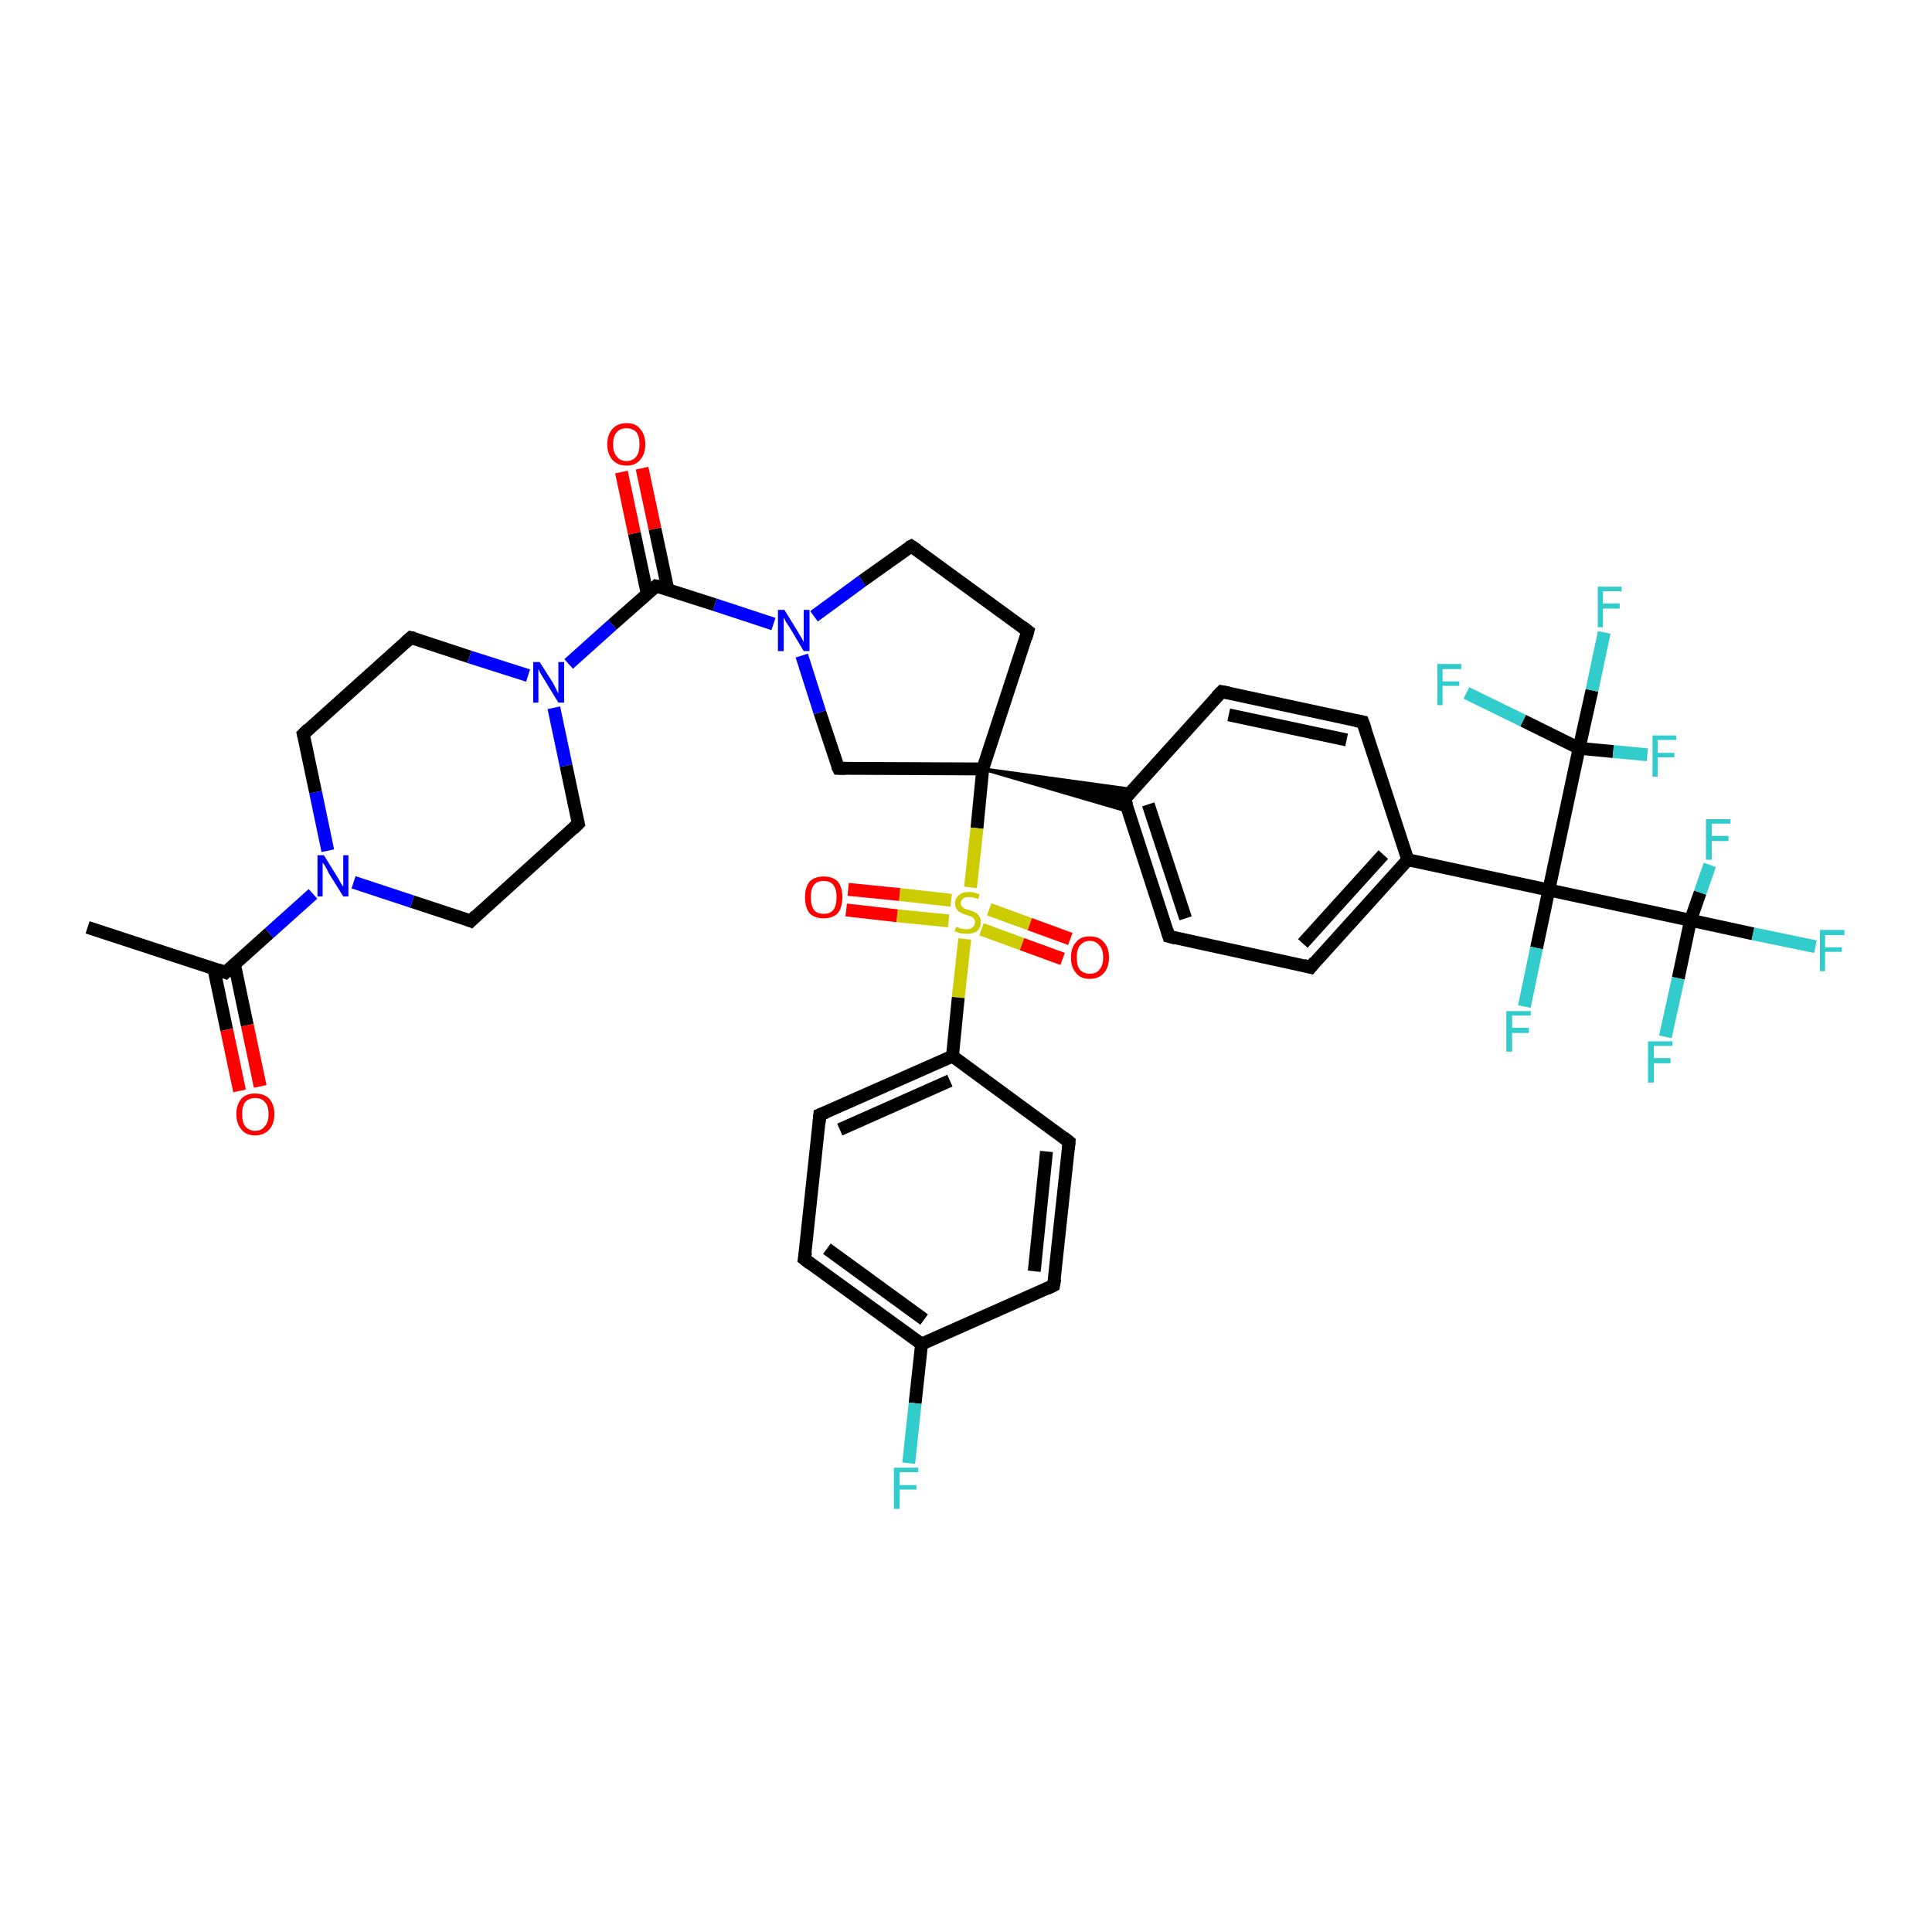 <?xml version='1.0' encoding='iso-8859-1'?>
<svg version='1.1' baseProfile='full'
              xmlns='http://www.w3.org/2000/svg'
                      xmlns:rdkit='http://www.rdkit.org/xml'
                      xmlns:xlink='http://www.w3.org/1999/xlink'
                  xml:space='preserve'
width='300px' height='300px' viewBox='0 0 300 300'>
<!-- END OF HEADER -->
<rect style='opacity:1.0;fill:#FFFFFF;stroke:none' width='300.0' height='300.0' x='0.0' y='0.0'> </rect>
<path class='bond-0 atom-0 atom-1' d='M 13.6,144.0 L 35.0,151.0' style='fill:none;fill-rule:evenodd;stroke:#000000;stroke-width:2.0px;stroke-linecap:butt;stroke-linejoin:miter;stroke-opacity:1' />
<path class='bond-1 atom-1 atom-2' d='M 33.2,150.4 L 35.2,159.9' style='fill:none;fill-rule:evenodd;stroke:#000000;stroke-width:2.0px;stroke-linecap:butt;stroke-linejoin:miter;stroke-opacity:1' />
<path class='bond-1 atom-1 atom-2' d='M 35.2,159.9 L 37.2,169.4' style='fill:none;fill-rule:evenodd;stroke:#FF0000;stroke-width:2.0px;stroke-linecap:butt;stroke-linejoin:miter;stroke-opacity:1' />
<path class='bond-1 atom-1 atom-2' d='M 36.4,149.7 L 38.4,159.2' style='fill:none;fill-rule:evenodd;stroke:#000000;stroke-width:2.0px;stroke-linecap:butt;stroke-linejoin:miter;stroke-opacity:1' />
<path class='bond-1 atom-1 atom-2' d='M 38.4,159.2 L 40.4,168.7' style='fill:none;fill-rule:evenodd;stroke:#FF0000;stroke-width:2.0px;stroke-linecap:butt;stroke-linejoin:miter;stroke-opacity:1' />
<path class='bond-2 atom-1 atom-3' d='M 35.0,151.0 L 41.8,144.9' style='fill:none;fill-rule:evenodd;stroke:#000000;stroke-width:2.0px;stroke-linecap:butt;stroke-linejoin:miter;stroke-opacity:1' />
<path class='bond-2 atom-1 atom-3' d='M 41.8,144.9 L 48.6,138.8' style='fill:none;fill-rule:evenodd;stroke:#0000FF;stroke-width:2.0px;stroke-linecap:butt;stroke-linejoin:miter;stroke-opacity:1' />
<path class='bond-3 atom-3 atom-4' d='M 50.9,132.1 L 49.0,123.0' style='fill:none;fill-rule:evenodd;stroke:#0000FF;stroke-width:2.0px;stroke-linecap:butt;stroke-linejoin:miter;stroke-opacity:1' />
<path class='bond-3 atom-3 atom-4' d='M 49.0,123.0 L 47.1,114.0' style='fill:none;fill-rule:evenodd;stroke:#000000;stroke-width:2.0px;stroke-linecap:butt;stroke-linejoin:miter;stroke-opacity:1' />
<path class='bond-4 atom-4 atom-5' d='M 47.1,114.0 L 63.8,99.0' style='fill:none;fill-rule:evenodd;stroke:#000000;stroke-width:2.0px;stroke-linecap:butt;stroke-linejoin:miter;stroke-opacity:1' />
<path class='bond-5 atom-5 atom-6' d='M 63.8,99.0 L 72.9,102.0' style='fill:none;fill-rule:evenodd;stroke:#000000;stroke-width:2.0px;stroke-linecap:butt;stroke-linejoin:miter;stroke-opacity:1' />
<path class='bond-5 atom-5 atom-6' d='M 72.9,102.0 L 82.0,104.9' style='fill:none;fill-rule:evenodd;stroke:#0000FF;stroke-width:2.0px;stroke-linecap:butt;stroke-linejoin:miter;stroke-opacity:1' />
<path class='bond-6 atom-6 atom-7' d='M 86.0,109.9 L 87.9,118.9' style='fill:none;fill-rule:evenodd;stroke:#0000FF;stroke-width:2.0px;stroke-linecap:butt;stroke-linejoin:miter;stroke-opacity:1' />
<path class='bond-6 atom-6 atom-7' d='M 87.9,118.9 L 89.8,127.9' style='fill:none;fill-rule:evenodd;stroke:#000000;stroke-width:2.0px;stroke-linecap:butt;stroke-linejoin:miter;stroke-opacity:1' />
<path class='bond-7 atom-7 atom-8' d='M 89.8,127.9 L 73.1,143.0' style='fill:none;fill-rule:evenodd;stroke:#000000;stroke-width:2.0px;stroke-linecap:butt;stroke-linejoin:miter;stroke-opacity:1' />
<path class='bond-8 atom-6 atom-9' d='M 88.3,103.1 L 95.1,97.0' style='fill:none;fill-rule:evenodd;stroke:#0000FF;stroke-width:2.0px;stroke-linecap:butt;stroke-linejoin:miter;stroke-opacity:1' />
<path class='bond-8 atom-6 atom-9' d='M 95.1,97.0 L 101.9,91.0' style='fill:none;fill-rule:evenodd;stroke:#000000;stroke-width:2.0px;stroke-linecap:butt;stroke-linejoin:miter;stroke-opacity:1' />
<path class='bond-9 atom-9 atom-10' d='M 103.7,91.5 L 101.7,82.1' style='fill:none;fill-rule:evenodd;stroke:#000000;stroke-width:2.0px;stroke-linecap:butt;stroke-linejoin:miter;stroke-opacity:1' />
<path class='bond-9 atom-9 atom-10' d='M 101.7,82.1 L 99.7,72.7' style='fill:none;fill-rule:evenodd;stroke:#FF0000;stroke-width:2.0px;stroke-linecap:butt;stroke-linejoin:miter;stroke-opacity:1' />
<path class='bond-9 atom-9 atom-10' d='M 100.5,92.2 L 98.5,82.8' style='fill:none;fill-rule:evenodd;stroke:#000000;stroke-width:2.0px;stroke-linecap:butt;stroke-linejoin:miter;stroke-opacity:1' />
<path class='bond-9 atom-9 atom-10' d='M 98.5,82.8 L 96.5,73.3' style='fill:none;fill-rule:evenodd;stroke:#FF0000;stroke-width:2.0px;stroke-linecap:butt;stroke-linejoin:miter;stroke-opacity:1' />
<path class='bond-10 atom-9 atom-11' d='M 101.9,91.0 L 111.0,93.9' style='fill:none;fill-rule:evenodd;stroke:#000000;stroke-width:2.0px;stroke-linecap:butt;stroke-linejoin:miter;stroke-opacity:1' />
<path class='bond-10 atom-9 atom-11' d='M 111.0,93.9 L 120.1,96.9' style='fill:none;fill-rule:evenodd;stroke:#0000FF;stroke-width:2.0px;stroke-linecap:butt;stroke-linejoin:miter;stroke-opacity:1' />
<path class='bond-11 atom-11 atom-12' d='M 126.4,95.7 L 133.9,90.2' style='fill:none;fill-rule:evenodd;stroke:#0000FF;stroke-width:2.0px;stroke-linecap:butt;stroke-linejoin:miter;stroke-opacity:1' />
<path class='bond-11 atom-11 atom-12' d='M 133.9,90.2 L 141.5,84.8' style='fill:none;fill-rule:evenodd;stroke:#000000;stroke-width:2.0px;stroke-linecap:butt;stroke-linejoin:miter;stroke-opacity:1' />
<path class='bond-12 atom-12 atom-13' d='M 141.5,84.8 L 159.6,98.0' style='fill:none;fill-rule:evenodd;stroke:#000000;stroke-width:2.0px;stroke-linecap:butt;stroke-linejoin:miter;stroke-opacity:1' />
<path class='bond-13 atom-13 atom-14' d='M 159.6,98.0 L 152.6,119.4' style='fill:none;fill-rule:evenodd;stroke:#000000;stroke-width:2.0px;stroke-linecap:butt;stroke-linejoin:miter;stroke-opacity:1' />
<path class='bond-14 atom-14 atom-15' d='M 152.6,119.4 L 130.2,119.3' style='fill:none;fill-rule:evenodd;stroke:#000000;stroke-width:2.0px;stroke-linecap:butt;stroke-linejoin:miter;stroke-opacity:1' />
<path class='bond-15 atom-14 atom-16' d='M 152.6,119.4 L 175.9,122.6 L 174.6,124.1 Z' style='fill:#000000;fill-rule:evenodd;fill-opacity:1;stroke:#000000;stroke-width:0.5px;stroke-linecap:butt;stroke-linejoin:miter;stroke-opacity:1;' />
<path class='bond-15 atom-14 atom-16' d='M 152.6,119.4 L 174.6,124.1 L 175.2,126.0 Z' style='fill:#000000;fill-rule:evenodd;fill-opacity:1;stroke:#000000;stroke-width:0.5px;stroke-linecap:butt;stroke-linejoin:miter;stroke-opacity:1;' />
<path class='bond-16 atom-16 atom-17' d='M 174.6,124.1 L 181.5,145.4' style='fill:none;fill-rule:evenodd;stroke:#000000;stroke-width:2.0px;stroke-linecap:butt;stroke-linejoin:miter;stroke-opacity:1' />
<path class='bond-16 atom-16 atom-17' d='M 178.3,124.9 L 184.1,142.6' style='fill:none;fill-rule:evenodd;stroke:#000000;stroke-width:2.0px;stroke-linecap:butt;stroke-linejoin:miter;stroke-opacity:1' />
<path class='bond-17 atom-17 atom-18' d='M 181.5,145.4 L 203.5,150.2' style='fill:none;fill-rule:evenodd;stroke:#000000;stroke-width:2.0px;stroke-linecap:butt;stroke-linejoin:miter;stroke-opacity:1' />
<path class='bond-18 atom-18 atom-19' d='M 203.5,150.2 L 218.6,133.5' style='fill:none;fill-rule:evenodd;stroke:#000000;stroke-width:2.0px;stroke-linecap:butt;stroke-linejoin:miter;stroke-opacity:1' />
<path class='bond-18 atom-18 atom-19' d='M 202.3,146.5 L 214.8,132.7' style='fill:none;fill-rule:evenodd;stroke:#000000;stroke-width:2.0px;stroke-linecap:butt;stroke-linejoin:miter;stroke-opacity:1' />
<path class='bond-19 atom-19 atom-20' d='M 218.6,133.5 L 211.6,112.1' style='fill:none;fill-rule:evenodd;stroke:#000000;stroke-width:2.0px;stroke-linecap:butt;stroke-linejoin:miter;stroke-opacity:1' />
<path class='bond-20 atom-20 atom-21' d='M 211.6,112.1 L 189.7,107.4' style='fill:none;fill-rule:evenodd;stroke:#000000;stroke-width:2.0px;stroke-linecap:butt;stroke-linejoin:miter;stroke-opacity:1' />
<path class='bond-20 atom-20 atom-21' d='M 209.1,114.9 L 190.8,111.0' style='fill:none;fill-rule:evenodd;stroke:#000000;stroke-width:2.0px;stroke-linecap:butt;stroke-linejoin:miter;stroke-opacity:1' />
<path class='bond-21 atom-19 atom-22' d='M 218.6,133.5 L 240.5,138.2' style='fill:none;fill-rule:evenodd;stroke:#000000;stroke-width:2.0px;stroke-linecap:butt;stroke-linejoin:miter;stroke-opacity:1' />
<path class='bond-22 atom-22 atom-23' d='M 240.5,138.2 L 238.6,147.2' style='fill:none;fill-rule:evenodd;stroke:#000000;stroke-width:2.0px;stroke-linecap:butt;stroke-linejoin:miter;stroke-opacity:1' />
<path class='bond-22 atom-22 atom-23' d='M 238.6,147.2 L 236.7,156.3' style='fill:none;fill-rule:evenodd;stroke:#33CCCC;stroke-width:2.0px;stroke-linecap:butt;stroke-linejoin:miter;stroke-opacity:1' />
<path class='bond-23 atom-22 atom-24' d='M 240.5,138.2 L 262.5,142.9' style='fill:none;fill-rule:evenodd;stroke:#000000;stroke-width:2.0px;stroke-linecap:butt;stroke-linejoin:miter;stroke-opacity:1' />
<path class='bond-24 atom-24 atom-25' d='M 262.5,142.9 L 272.2,145.0' style='fill:none;fill-rule:evenodd;stroke:#000000;stroke-width:2.0px;stroke-linecap:butt;stroke-linejoin:miter;stroke-opacity:1' />
<path class='bond-24 atom-24 atom-25' d='M 272.2,145.0 L 281.9,147.0' style='fill:none;fill-rule:evenodd;stroke:#33CCCC;stroke-width:2.0px;stroke-linecap:butt;stroke-linejoin:miter;stroke-opacity:1' />
<path class='bond-25 atom-24 atom-26' d='M 262.5,142.9 L 260.6,151.9' style='fill:none;fill-rule:evenodd;stroke:#000000;stroke-width:2.0px;stroke-linecap:butt;stroke-linejoin:miter;stroke-opacity:1' />
<path class='bond-25 atom-24 atom-26' d='M 260.6,151.9 L 258.6,161.0' style='fill:none;fill-rule:evenodd;stroke:#33CCCC;stroke-width:2.0px;stroke-linecap:butt;stroke-linejoin:miter;stroke-opacity:1' />
<path class='bond-26 atom-24 atom-27' d='M 262.5,142.9 L 264.0,138.6' style='fill:none;fill-rule:evenodd;stroke:#000000;stroke-width:2.0px;stroke-linecap:butt;stroke-linejoin:miter;stroke-opacity:1' />
<path class='bond-26 atom-24 atom-27' d='M 264.0,138.6 L 265.5,134.3' style='fill:none;fill-rule:evenodd;stroke:#33CCCC;stroke-width:2.0px;stroke-linecap:butt;stroke-linejoin:miter;stroke-opacity:1' />
<path class='bond-27 atom-22 atom-28' d='M 240.5,138.2 L 245.2,116.2' style='fill:none;fill-rule:evenodd;stroke:#000000;stroke-width:2.0px;stroke-linecap:butt;stroke-linejoin:miter;stroke-opacity:1' />
<path class='bond-28 atom-28 atom-29' d='M 245.2,116.2 L 247.2,107.2' style='fill:none;fill-rule:evenodd;stroke:#000000;stroke-width:2.0px;stroke-linecap:butt;stroke-linejoin:miter;stroke-opacity:1' />
<path class='bond-28 atom-28 atom-29' d='M 247.2,107.2 L 249.1,98.2' style='fill:none;fill-rule:evenodd;stroke:#33CCCC;stroke-width:2.0px;stroke-linecap:butt;stroke-linejoin:miter;stroke-opacity:1' />
<path class='bond-29 atom-28 atom-30' d='M 245.2,116.2 L 250.5,116.7' style='fill:none;fill-rule:evenodd;stroke:#000000;stroke-width:2.0px;stroke-linecap:butt;stroke-linejoin:miter;stroke-opacity:1' />
<path class='bond-29 atom-28 atom-30' d='M 250.5,116.7 L 255.8,117.2' style='fill:none;fill-rule:evenodd;stroke:#33CCCC;stroke-width:2.0px;stroke-linecap:butt;stroke-linejoin:miter;stroke-opacity:1' />
<path class='bond-30 atom-28 atom-31' d='M 245.2,116.2 L 236.5,111.9' style='fill:none;fill-rule:evenodd;stroke:#000000;stroke-width:2.0px;stroke-linecap:butt;stroke-linejoin:miter;stroke-opacity:1' />
<path class='bond-30 atom-28 atom-31' d='M 236.5,111.9 L 227.7,107.6' style='fill:none;fill-rule:evenodd;stroke:#33CCCC;stroke-width:2.0px;stroke-linecap:butt;stroke-linejoin:miter;stroke-opacity:1' />
<path class='bond-31 atom-14 atom-32' d='M 152.6,119.4 L 151.7,128.6' style='fill:none;fill-rule:evenodd;stroke:#000000;stroke-width:2.0px;stroke-linecap:butt;stroke-linejoin:miter;stroke-opacity:1' />
<path class='bond-31 atom-14 atom-32' d='M 151.7,128.6 L 150.7,137.8' style='fill:none;fill-rule:evenodd;stroke:#CCCC00;stroke-width:2.0px;stroke-linecap:butt;stroke-linejoin:miter;stroke-opacity:1' />
<path class='bond-32 atom-32 atom-33' d='M 152.4,144.3 L 158.7,146.6' style='fill:none;fill-rule:evenodd;stroke:#CCCC00;stroke-width:2.0px;stroke-linecap:butt;stroke-linejoin:miter;stroke-opacity:1' />
<path class='bond-32 atom-32 atom-33' d='M 158.7,146.6 L 165.0,148.9' style='fill:none;fill-rule:evenodd;stroke:#FF0000;stroke-width:2.0px;stroke-linecap:butt;stroke-linejoin:miter;stroke-opacity:1' />
<path class='bond-32 atom-32 atom-33' d='M 153.6,141.2 L 159.9,143.5' style='fill:none;fill-rule:evenodd;stroke:#CCCC00;stroke-width:2.0px;stroke-linecap:butt;stroke-linejoin:miter;stroke-opacity:1' />
<path class='bond-32 atom-32 atom-33' d='M 159.9,143.5 L 166.2,145.8' style='fill:none;fill-rule:evenodd;stroke:#FF0000;stroke-width:2.0px;stroke-linecap:butt;stroke-linejoin:miter;stroke-opacity:1' />
<path class='bond-33 atom-32 atom-34' d='M 147.7,139.8 L 139.7,138.9' style='fill:none;fill-rule:evenodd;stroke:#CCCC00;stroke-width:2.0px;stroke-linecap:butt;stroke-linejoin:miter;stroke-opacity:1' />
<path class='bond-33 atom-32 atom-34' d='M 139.7,138.9 L 131.7,138.1' style='fill:none;fill-rule:evenodd;stroke:#FF0000;stroke-width:2.0px;stroke-linecap:butt;stroke-linejoin:miter;stroke-opacity:1' />
<path class='bond-33 atom-32 atom-34' d='M 147.3,143.0 L 139.3,142.2' style='fill:none;fill-rule:evenodd;stroke:#CCCC00;stroke-width:2.0px;stroke-linecap:butt;stroke-linejoin:miter;stroke-opacity:1' />
<path class='bond-33 atom-32 atom-34' d='M 139.3,142.2 L 131.4,141.3' style='fill:none;fill-rule:evenodd;stroke:#FF0000;stroke-width:2.0px;stroke-linecap:butt;stroke-linejoin:miter;stroke-opacity:1' />
<path class='bond-34 atom-32 atom-35' d='M 149.8,145.8 L 148.8,154.9' style='fill:none;fill-rule:evenodd;stroke:#CCCC00;stroke-width:2.0px;stroke-linecap:butt;stroke-linejoin:miter;stroke-opacity:1' />
<path class='bond-34 atom-32 atom-35' d='M 148.8,154.9 L 147.9,164.0' style='fill:none;fill-rule:evenodd;stroke:#000000;stroke-width:2.0px;stroke-linecap:butt;stroke-linejoin:miter;stroke-opacity:1' />
<path class='bond-35 atom-35 atom-36' d='M 147.9,164.0 L 127.3,173.1' style='fill:none;fill-rule:evenodd;stroke:#000000;stroke-width:2.0px;stroke-linecap:butt;stroke-linejoin:miter;stroke-opacity:1' />
<path class='bond-35 atom-35 atom-36' d='M 147.5,167.8 L 130.4,175.4' style='fill:none;fill-rule:evenodd;stroke:#000000;stroke-width:2.0px;stroke-linecap:butt;stroke-linejoin:miter;stroke-opacity:1' />
<path class='bond-36 atom-36 atom-37' d='M 127.3,173.1 L 124.9,195.5' style='fill:none;fill-rule:evenodd;stroke:#000000;stroke-width:2.0px;stroke-linecap:butt;stroke-linejoin:miter;stroke-opacity:1' />
<path class='bond-37 atom-37 atom-38' d='M 124.9,195.5 L 143.1,208.7' style='fill:none;fill-rule:evenodd;stroke:#000000;stroke-width:2.0px;stroke-linecap:butt;stroke-linejoin:miter;stroke-opacity:1' />
<path class='bond-37 atom-37 atom-38' d='M 128.4,193.9 L 143.5,204.9' style='fill:none;fill-rule:evenodd;stroke:#000000;stroke-width:2.0px;stroke-linecap:butt;stroke-linejoin:miter;stroke-opacity:1' />
<path class='bond-38 atom-38 atom-39' d='M 143.1,208.7 L 142.1,217.9' style='fill:none;fill-rule:evenodd;stroke:#000000;stroke-width:2.0px;stroke-linecap:butt;stroke-linejoin:miter;stroke-opacity:1' />
<path class='bond-38 atom-38 atom-39' d='M 142.1,217.9 L 141.1,227.2' style='fill:none;fill-rule:evenodd;stroke:#33CCCC;stroke-width:2.0px;stroke-linecap:butt;stroke-linejoin:miter;stroke-opacity:1' />
<path class='bond-39 atom-38 atom-40' d='M 143.1,208.7 L 163.6,199.6' style='fill:none;fill-rule:evenodd;stroke:#000000;stroke-width:2.0px;stroke-linecap:butt;stroke-linejoin:miter;stroke-opacity:1' />
<path class='bond-40 atom-40 atom-41' d='M 163.6,199.6 L 166.0,177.3' style='fill:none;fill-rule:evenodd;stroke:#000000;stroke-width:2.0px;stroke-linecap:butt;stroke-linejoin:miter;stroke-opacity:1' />
<path class='bond-40 atom-40 atom-41' d='M 160.6,197.4 L 162.5,178.8' style='fill:none;fill-rule:evenodd;stroke:#000000;stroke-width:2.0px;stroke-linecap:butt;stroke-linejoin:miter;stroke-opacity:1' />
<path class='bond-41 atom-8 atom-3' d='M 73.1,143.0 L 64.0,140.0' style='fill:none;fill-rule:evenodd;stroke:#000000;stroke-width:2.0px;stroke-linecap:butt;stroke-linejoin:miter;stroke-opacity:1' />
<path class='bond-41 atom-8 atom-3' d='M 64.0,140.0 L 54.9,137.0' style='fill:none;fill-rule:evenodd;stroke:#0000FF;stroke-width:2.0px;stroke-linecap:butt;stroke-linejoin:miter;stroke-opacity:1' />
<path class='bond-42 atom-15 atom-11' d='M 130.2,119.3 L 127.3,110.6' style='fill:none;fill-rule:evenodd;stroke:#000000;stroke-width:2.0px;stroke-linecap:butt;stroke-linejoin:miter;stroke-opacity:1' />
<path class='bond-42 atom-15 atom-11' d='M 127.3,110.6 L 124.5,101.8' style='fill:none;fill-rule:evenodd;stroke:#0000FF;stroke-width:2.0px;stroke-linecap:butt;stroke-linejoin:miter;stroke-opacity:1' />
<path class='bond-43 atom-21 atom-16' d='M 189.7,107.4 L 174.6,124.1' style='fill:none;fill-rule:evenodd;stroke:#000000;stroke-width:2.0px;stroke-linecap:butt;stroke-linejoin:miter;stroke-opacity:1' />
<path class='bond-44 atom-41 atom-35' d='M 166.0,177.3 L 147.9,164.0' style='fill:none;fill-rule:evenodd;stroke:#000000;stroke-width:2.0px;stroke-linecap:butt;stroke-linejoin:miter;stroke-opacity:1' />
<path d='M 33.9,150.6 L 35.0,151.0 L 35.3,150.7' style='fill:none;stroke:#000000;stroke-width:2.0px;stroke-linecap:butt;stroke-linejoin:miter;stroke-opacity:1;' />
<path d='M 47.2,114.4 L 47.1,114.0 L 47.9,113.2' style='fill:none;stroke:#000000;stroke-width:2.0px;stroke-linecap:butt;stroke-linejoin:miter;stroke-opacity:1;' />
<path d='M 63.0,99.7 L 63.8,99.0 L 64.3,99.1' style='fill:none;stroke:#000000;stroke-width:2.0px;stroke-linecap:butt;stroke-linejoin:miter;stroke-opacity:1;' />
<path d='M 89.7,127.5 L 89.8,127.9 L 89.0,128.7' style='fill:none;stroke:#000000;stroke-width:2.0px;stroke-linecap:butt;stroke-linejoin:miter;stroke-opacity:1;' />
<path d='M 73.9,142.2 L 73.1,143.0 L 72.6,142.8' style='fill:none;stroke:#000000;stroke-width:2.0px;stroke-linecap:butt;stroke-linejoin:miter;stroke-opacity:1;' />
<path d='M 101.6,91.3 L 101.9,91.0 L 102.4,91.1' style='fill:none;stroke:#000000;stroke-width:2.0px;stroke-linecap:butt;stroke-linejoin:miter;stroke-opacity:1;' />
<path d='M 141.1,85.0 L 141.5,84.8 L 142.4,85.4' style='fill:none;stroke:#000000;stroke-width:2.0px;stroke-linecap:butt;stroke-linejoin:miter;stroke-opacity:1;' />
<path d='M 158.7,97.3 L 159.6,98.0 L 159.3,99.1' style='fill:none;stroke:#000000;stroke-width:2.0px;stroke-linecap:butt;stroke-linejoin:miter;stroke-opacity:1;' />
<path d='M 131.3,119.3 L 130.2,119.3 L 130.0,118.9' style='fill:none;stroke:#000000;stroke-width:2.0px;stroke-linecap:butt;stroke-linejoin:miter;stroke-opacity:1;' />
<path d='M 175.0,125.1 L 174.6,124.1 L 175.4,123.2' style='fill:none;stroke:#000000;stroke-width:2.0px;stroke-linecap:butt;stroke-linejoin:miter;stroke-opacity:1;' />
<path d='M 181.2,144.4 L 181.5,145.4 L 182.6,145.7' style='fill:none;stroke:#000000;stroke-width:2.0px;stroke-linecap:butt;stroke-linejoin:miter;stroke-opacity:1;' />
<path d='M 202.4,149.9 L 203.5,150.2 L 204.2,149.3' style='fill:none;stroke:#000000;stroke-width:2.0px;stroke-linecap:butt;stroke-linejoin:miter;stroke-opacity:1;' />
<path d='M 212.0,113.2 L 211.6,112.1 L 210.5,111.9' style='fill:none;stroke:#000000;stroke-width:2.0px;stroke-linecap:butt;stroke-linejoin:miter;stroke-opacity:1;' />
<path d='M 190.8,107.6 L 189.7,107.4 L 188.9,108.2' style='fill:none;stroke:#000000;stroke-width:2.0px;stroke-linecap:butt;stroke-linejoin:miter;stroke-opacity:1;' />
<path d='M 128.3,172.7 L 127.3,173.1 L 127.2,174.3' style='fill:none;stroke:#000000;stroke-width:2.0px;stroke-linecap:butt;stroke-linejoin:miter;stroke-opacity:1;' />
<path d='M 125.1,194.4 L 124.9,195.5 L 125.8,196.2' style='fill:none;stroke:#000000;stroke-width:2.0px;stroke-linecap:butt;stroke-linejoin:miter;stroke-opacity:1;' />
<path d='M 162.6,200.1 L 163.6,199.6 L 163.8,198.5' style='fill:none;stroke:#000000;stroke-width:2.0px;stroke-linecap:butt;stroke-linejoin:miter;stroke-opacity:1;' />
<path d='M 165.9,178.4 L 166.0,177.3 L 165.1,176.6' style='fill:none;stroke:#000000;stroke-width:2.0px;stroke-linecap:butt;stroke-linejoin:miter;stroke-opacity:1;' />
<path class='atom-2' d='M 36.7 173.0
Q 36.7 171.5, 37.5 170.6
Q 38.2 169.8, 39.6 169.8
Q 41.0 169.8, 41.8 170.6
Q 42.6 171.5, 42.6 173.0
Q 42.6 174.5, 41.8 175.4
Q 41.0 176.3, 39.6 176.3
Q 38.2 176.3, 37.5 175.4
Q 36.7 174.5, 36.7 173.0
M 39.6 175.6
Q 40.6 175.6, 41.1 174.9
Q 41.7 174.3, 41.7 173.0
Q 41.7 171.7, 41.1 171.1
Q 40.6 170.5, 39.6 170.5
Q 38.7 170.5, 38.1 171.1
Q 37.6 171.7, 37.6 173.0
Q 37.6 174.3, 38.1 174.9
Q 38.7 175.6, 39.6 175.6
' fill='#FF0000'/>
<path class='atom-3' d='M 50.3 132.8
L 52.4 136.2
Q 52.6 136.5, 52.9 137.1
Q 53.3 137.7, 53.3 137.7
L 53.3 132.8
L 54.1 132.8
L 54.1 139.2
L 53.3 139.2
L 51.0 135.5
Q 50.8 135.0, 50.5 134.5
Q 50.2 134.1, 50.1 133.9
L 50.1 139.2
L 49.3 139.2
L 49.3 132.8
L 50.3 132.8
' fill='#0000FF'/>
<path class='atom-6' d='M 83.8 102.8
L 85.9 106.1
Q 86.1 106.5, 86.4 107.1
Q 86.7 107.7, 86.7 107.7
L 86.7 102.8
L 87.6 102.8
L 87.6 109.1
L 86.7 109.1
L 84.5 105.5
Q 84.2 105.0, 83.9 104.5
Q 83.7 104.0, 83.6 103.9
L 83.6 109.1
L 82.8 109.1
L 82.8 102.8
L 83.8 102.8
' fill='#0000FF'/>
<path class='atom-10' d='M 94.3 69.0
Q 94.3 67.5, 95.1 66.6
Q 95.9 65.7, 97.3 65.7
Q 98.7 65.7, 99.4 66.6
Q 100.2 67.5, 100.2 69.0
Q 100.2 70.5, 99.4 71.4
Q 98.7 72.3, 97.3 72.3
Q 95.9 72.3, 95.1 71.4
Q 94.3 70.5, 94.3 69.0
M 97.3 71.6
Q 98.2 71.6, 98.8 70.9
Q 99.3 70.3, 99.3 69.0
Q 99.3 67.7, 98.8 67.1
Q 98.2 66.5, 97.3 66.5
Q 96.3 66.5, 95.8 67.1
Q 95.2 67.7, 95.2 69.0
Q 95.2 70.3, 95.8 70.9
Q 96.3 71.6, 97.3 71.6
' fill='#FF0000'/>
<path class='atom-11' d='M 121.8 94.7
L 123.9 98.1
Q 124.1 98.5, 124.5 99.1
Q 124.8 99.7, 124.8 99.7
L 124.8 94.7
L 125.7 94.7
L 125.7 101.1
L 124.8 101.1
L 122.6 97.4
Q 122.3 97.0, 122.0 96.5
Q 121.8 96.0, 121.7 95.9
L 121.7 101.1
L 120.8 101.1
L 120.8 94.7
L 121.8 94.7
' fill='#0000FF'/>
<path class='atom-23' d='M 233.9 157.0
L 237.7 157.0
L 237.7 157.7
L 234.8 157.7
L 234.8 159.6
L 237.4 159.6
L 237.4 160.4
L 234.8 160.4
L 234.8 163.3
L 233.9 163.3
L 233.9 157.0
' fill='#33CCCC'/>
<path class='atom-25' d='M 282.6 144.4
L 286.4 144.4
L 286.4 145.2
L 283.4 145.2
L 283.4 147.1
L 286.0 147.1
L 286.0 147.8
L 283.4 147.8
L 283.4 150.8
L 282.6 150.8
L 282.6 144.4
' fill='#33CCCC'/>
<path class='atom-26' d='M 255.9 161.7
L 259.7 161.7
L 259.7 162.4
L 256.8 162.4
L 256.8 164.3
L 259.4 164.3
L 259.4 165.1
L 256.8 165.1
L 256.8 168.1
L 255.9 168.1
L 255.9 161.7
' fill='#33CCCC'/>
<path class='atom-27' d='M 264.9 127.2
L 268.7 127.2
L 268.7 127.9
L 265.8 127.9
L 265.8 129.8
L 268.4 129.8
L 268.4 130.6
L 265.8 130.6
L 265.8 133.5
L 264.9 133.5
L 264.9 127.2
' fill='#33CCCC'/>
<path class='atom-29' d='M 248.1 91.1
L 251.8 91.1
L 251.8 91.8
L 248.9 91.8
L 248.9 93.7
L 251.5 93.7
L 251.5 94.5
L 248.9 94.5
L 248.9 97.4
L 248.1 97.4
L 248.1 91.1
' fill='#33CCCC'/>
<path class='atom-30' d='M 256.6 114.2
L 260.3 114.2
L 260.3 114.9
L 257.4 114.9
L 257.4 116.9
L 260.0 116.9
L 260.0 117.6
L 257.4 117.6
L 257.4 120.6
L 256.6 120.6
L 256.6 114.2
' fill='#33CCCC'/>
<path class='atom-31' d='M 223.2 103.1
L 226.9 103.1
L 226.9 103.9
L 224.0 103.9
L 224.0 105.8
L 226.6 105.8
L 226.6 106.5
L 224.0 106.5
L 224.0 109.5
L 223.2 109.5
L 223.2 103.1
' fill='#33CCCC'/>
<path class='atom-32' d='M 148.5 143.9
Q 148.5 143.9, 148.8 144.0
Q 149.1 144.2, 149.4 144.2
Q 149.8 144.3, 150.1 144.3
Q 150.7 144.3, 151.0 144.0
Q 151.4 143.7, 151.4 143.2
Q 151.4 142.9, 151.2 142.6
Q 151.0 142.4, 150.8 142.3
Q 150.5 142.2, 150.1 142.1
Q 149.5 141.9, 149.2 141.7
Q 148.8 141.6, 148.6 141.2
Q 148.3 140.9, 148.3 140.3
Q 148.3 139.5, 148.9 139.0
Q 149.4 138.5, 150.5 138.5
Q 151.2 138.5, 152.1 138.9
L 151.9 139.6
Q 151.1 139.3, 150.5 139.3
Q 149.9 139.3, 149.6 139.5
Q 149.2 139.8, 149.2 140.2
Q 149.2 140.5, 149.4 140.8
Q 149.6 141.0, 149.8 141.1
Q 150.1 141.2, 150.5 141.3
Q 151.1 141.5, 151.5 141.7
Q 151.8 141.9, 152.0 142.2
Q 152.3 142.6, 152.3 143.2
Q 152.3 144.1, 151.7 144.6
Q 151.1 145.0, 150.1 145.0
Q 149.6 145.0, 149.1 144.9
Q 148.7 144.8, 148.2 144.6
L 148.5 143.9
' fill='#CCCC00'/>
<path class='atom-33' d='M 166.3 148.7
Q 166.3 147.1, 167.1 146.3
Q 167.8 145.4, 169.2 145.4
Q 170.7 145.4, 171.4 146.3
Q 172.2 147.1, 172.2 148.7
Q 172.2 150.2, 171.4 151.1
Q 170.6 152.0, 169.2 152.0
Q 167.8 152.0, 167.1 151.1
Q 166.3 150.2, 166.3 148.7
M 169.2 151.2
Q 170.2 151.2, 170.7 150.6
Q 171.3 149.9, 171.3 148.7
Q 171.3 147.4, 170.7 146.8
Q 170.2 146.1, 169.2 146.1
Q 168.3 146.1, 167.7 146.8
Q 167.2 147.4, 167.2 148.7
Q 167.2 150.0, 167.7 150.6
Q 168.3 151.2, 169.2 151.2
' fill='#FF0000'/>
<path class='atom-34' d='M 125.0 139.3
Q 125.0 137.8, 125.7 136.9
Q 126.5 136.1, 127.9 136.1
Q 129.3 136.1, 130.1 136.9
Q 130.8 137.8, 130.8 139.3
Q 130.8 140.9, 130.1 141.8
Q 129.3 142.6, 127.9 142.6
Q 126.5 142.6, 125.7 141.8
Q 125.0 140.9, 125.0 139.3
M 127.9 141.9
Q 128.9 141.9, 129.4 141.3
Q 129.9 140.6, 129.9 139.3
Q 129.9 138.1, 129.4 137.4
Q 128.9 136.8, 127.9 136.8
Q 126.9 136.8, 126.4 137.4
Q 125.9 138.1, 125.9 139.3
Q 125.9 140.6, 126.4 141.3
Q 126.9 141.9, 127.9 141.9
' fill='#FF0000'/>
<path class='atom-39' d='M 138.8 227.9
L 142.6 227.9
L 142.6 228.6
L 139.7 228.6
L 139.7 230.6
L 142.3 230.6
L 142.3 231.3
L 139.7 231.3
L 139.7 234.3
L 138.8 234.3
L 138.8 227.9
' fill='#33CCCC'/>
</svg>
